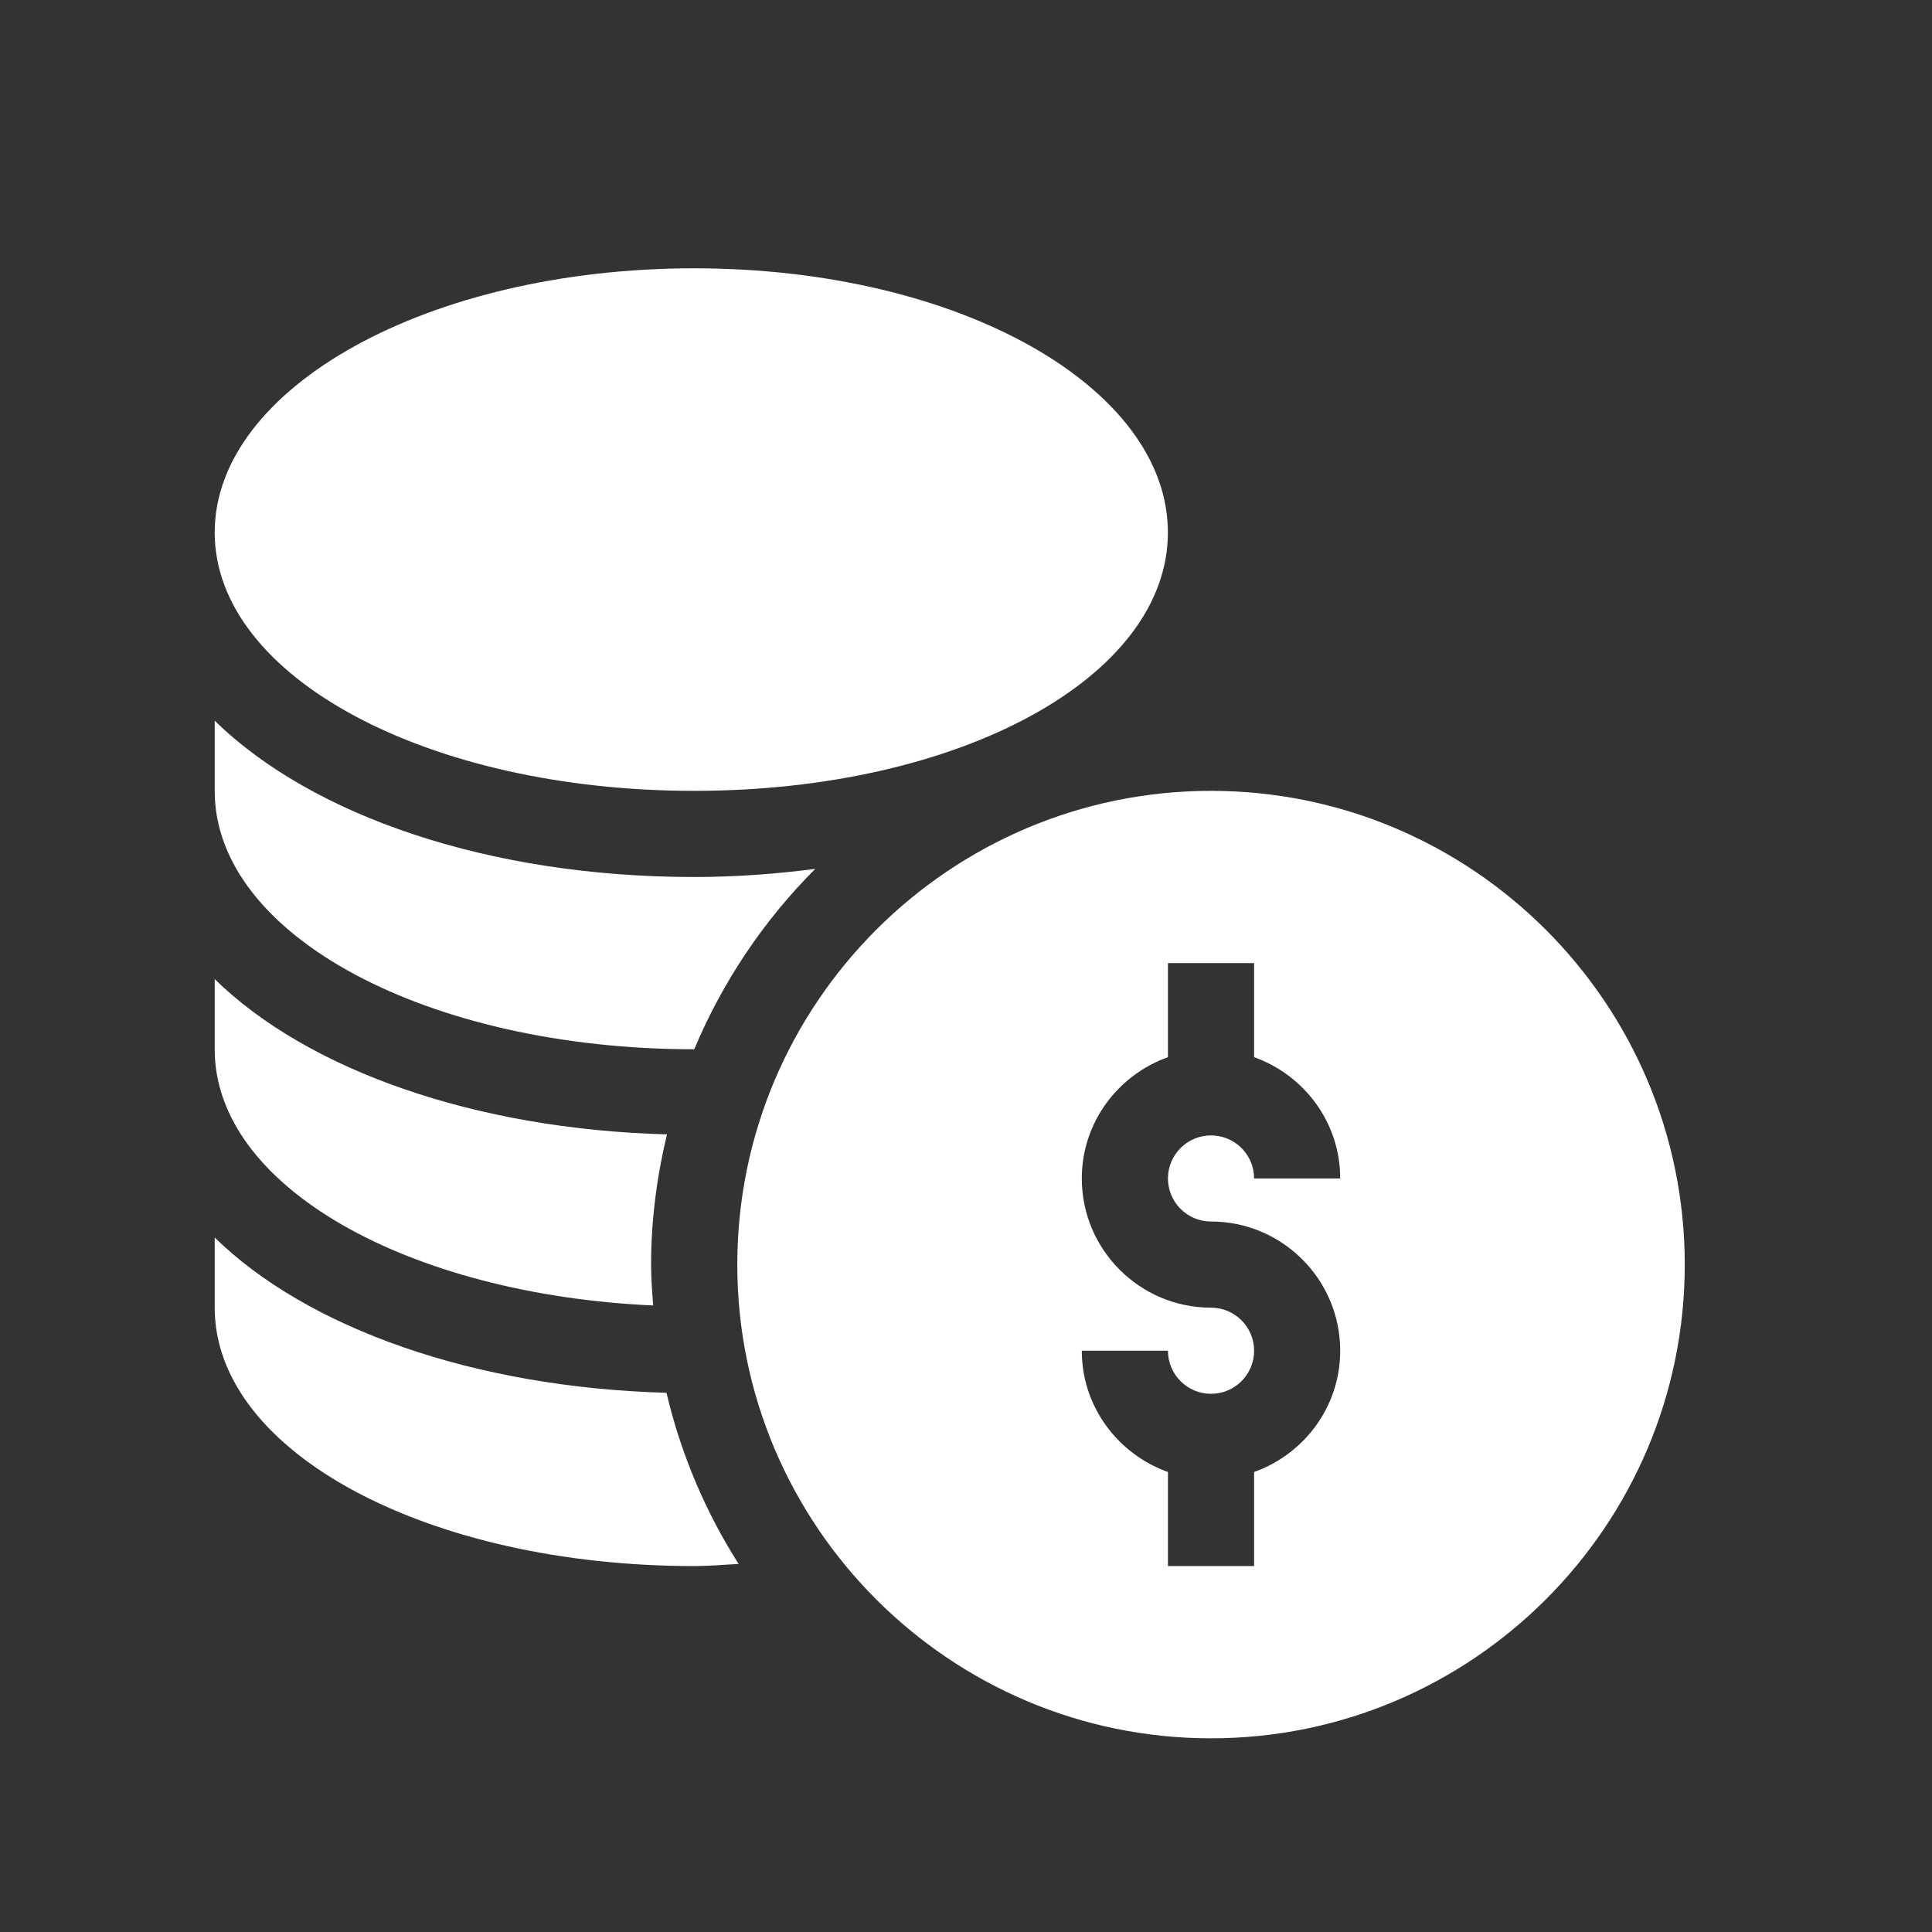 <?xml version="1.0" encoding="utf-8"?>
<svg xmlns="http://www.w3.org/2000/svg" fill="none" height="100%" overflow="visible" preserveAspectRatio="none" style="display: block;" viewBox="0 0 32 32" width="100%">
<rect x="0" y="0" width="32" height="32" fill="#333333" stroke="none"/>
<g id="Group">
<g id="Rectangle 2331">
</g>
<g id="Group 631731">
<path d="M20.058 13.099C15.732 13.099 12.212 16.619 12.212 20.946C12.212 25.272 15.732 28.792 20.058 28.792C24.385 28.792 27.905 25.272 27.905 20.946C27.905 16.619 24.385 13.099 20.058 13.099ZM20.058 20.232C21.238 20.232 22.198 21.192 22.198 22.372C22.198 23.301 21.6 24.085 20.772 24.381V25.939H19.345V24.381C18.517 24.085 17.918 23.301 17.918 22.372H19.345C19.345 22.766 19.665 23.086 20.058 23.086C20.452 23.086 20.772 22.766 20.772 22.372C20.772 21.979 20.452 21.659 20.058 21.659C18.878 21.659 17.918 20.699 17.918 19.519C17.918 18.59 18.517 17.806 19.345 17.51V15.952H20.772V17.51C21.6 17.806 22.198 18.59 22.198 19.519H20.772C20.772 19.125 20.452 18.806 20.058 18.806C19.665 18.806 19.345 19.125 19.345 19.519C19.345 19.913 19.665 20.232 20.058 20.232Z" fill="white" id="Vector"/>
<path d="M11.497 13.099C15.897 13.099 19.344 11.219 19.344 8.819C19.344 6.42 15.897 4.444 11.497 4.444C7.097 4.444 3.556 6.42 3.556 8.819C3.556 11.219 7.097 13.099 11.497 13.099Z" fill="white" id="Vector_2"/>
<path d="M3.556 20.497V21.659C3.556 24.059 7.097 25.939 11.497 25.939C11.747 25.939 11.989 25.916 12.234 25.904C11.687 25.044 11.279 24.089 11.039 23.069C7.857 22.981 5.095 22.003 3.556 20.497Z" fill="white" id="Vector_3"/>
<path d="M10.818 21.623C10.802 21.398 10.784 21.174 10.784 20.946C10.784 20.202 10.881 19.483 11.047 18.789C7.862 18.703 5.096 17.724 3.556 16.217V17.379C3.556 19.652 6.754 21.438 10.818 21.623Z" fill="white" id="Vector_4"/>
<path d="M11.497 17.379C11.498 17.379 11.498 17.379 11.499 17.379C11.97 16.255 12.654 15.241 13.503 14.392C12.859 14.474 12.193 14.526 11.497 14.526C8.11 14.526 5.169 13.516 3.556 11.937V13.1C3.556 15.499 7.097 17.379 11.497 17.379Z" fill="white" id="Vector_5"/>
</g>
</g>
</svg>